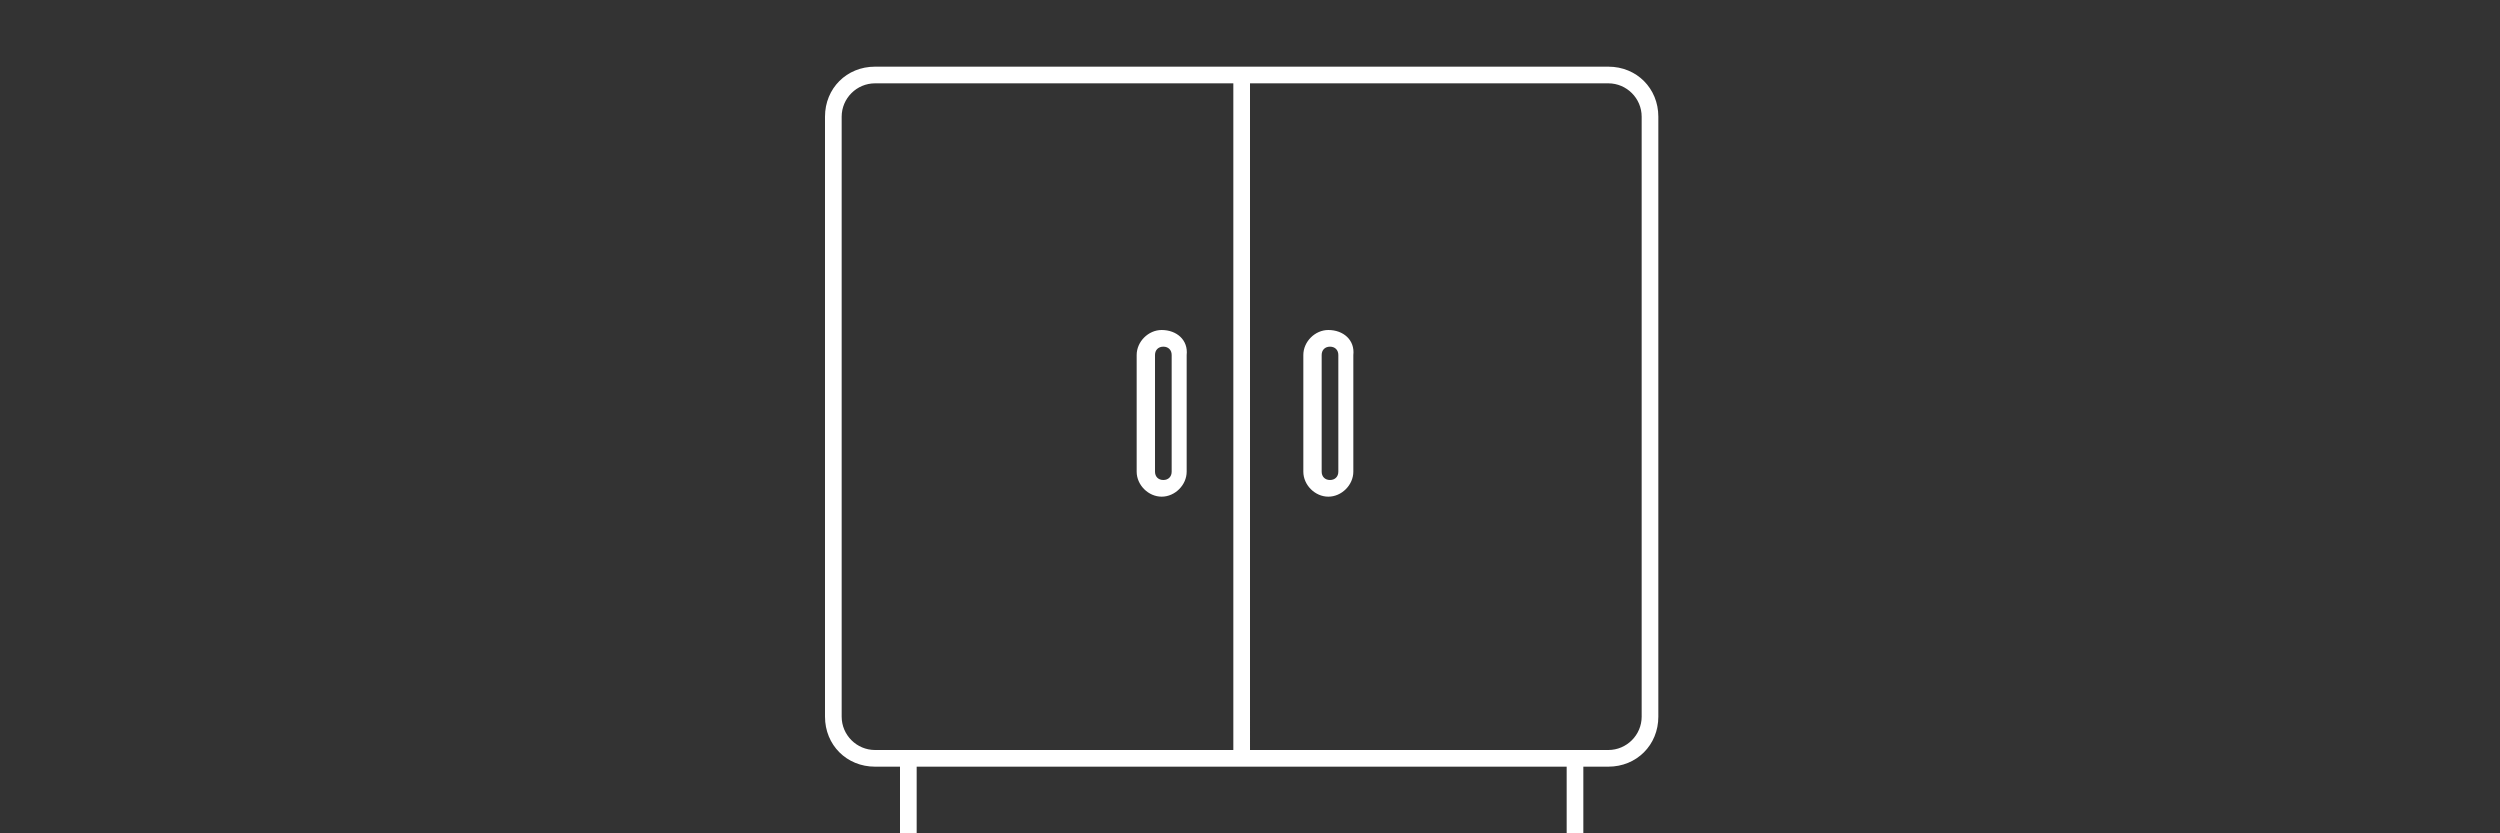 <?xml version="1.0" encoding="utf-8"?>
<!-- Generator: Adobe Illustrator 16.0.3, SVG Export Plug-In . SVG Version: 6.00 Build 0)  -->
<svg version="1.2" baseProfile="tiny" id="Слой_1"
	 xmlns="http://www.w3.org/2000/svg" xmlns:xlink="http://www.w3.org/1999/xlink" x="0px" y="0px" width="600px" height="200px"
	 viewBox="0 0 600 200" overflow="scroll" xml:space="preserve">
<rect x="0" y="0" width="600" height="200" fill="#333333" stroke="none"/>
<g>
	<path fill="#FFFFFF" d="M386,16h-86h-4h-86c-6.8,0-12,5.2-12,12v144c0,6.8,5.2,12,12,12h6v16h4v-16h156v16h4v-16h6
		c6.8,0,12-5.2,12-12V28C398,21.2,392.8,16,386,16z M210,180c-4.4,0-8-3.6-8-8V28c0-4.4,3.6-8,8-8h86v160H210z M394,172
		c0,4.4-3.6,8-8,8h-86V20h86c4.4,0,8,3.6,8,8V172z"/>
	<path fill="#FFFFFF" d="M318.8,79.2c-3.2,0-6,2.8-6,6v28c0,3.2,2.8,6,6,6s6-2.8,6-6v-28C325.2,81.6,322.4,79.2,318.8,79.2z
		 M321.2,113.2c0,1.2-0.8,2-2,2s-2-0.8-2-2v-28c0-1.2,0.8-2,2-2s2,0.8,2,2V113.2z"/>
	<path fill="#FFFFFF" d="M278.8,79.2c-3.2,0-6,2.8-6,6v28c0,3.2,2.8,6,6,6c3.2,0,6-2.8,6-6v-28C285.2,81.6,282.4,79.2,278.8,79.2z
		 M281.2,113.2c0,1.2-0.8,2-2,2c-1.2,0-2-0.8-2-2v-28c0-1.2,0.8-2,2-2c1.2,0,2,0.8,2,2V113.2z"/>
</g>
</svg>
